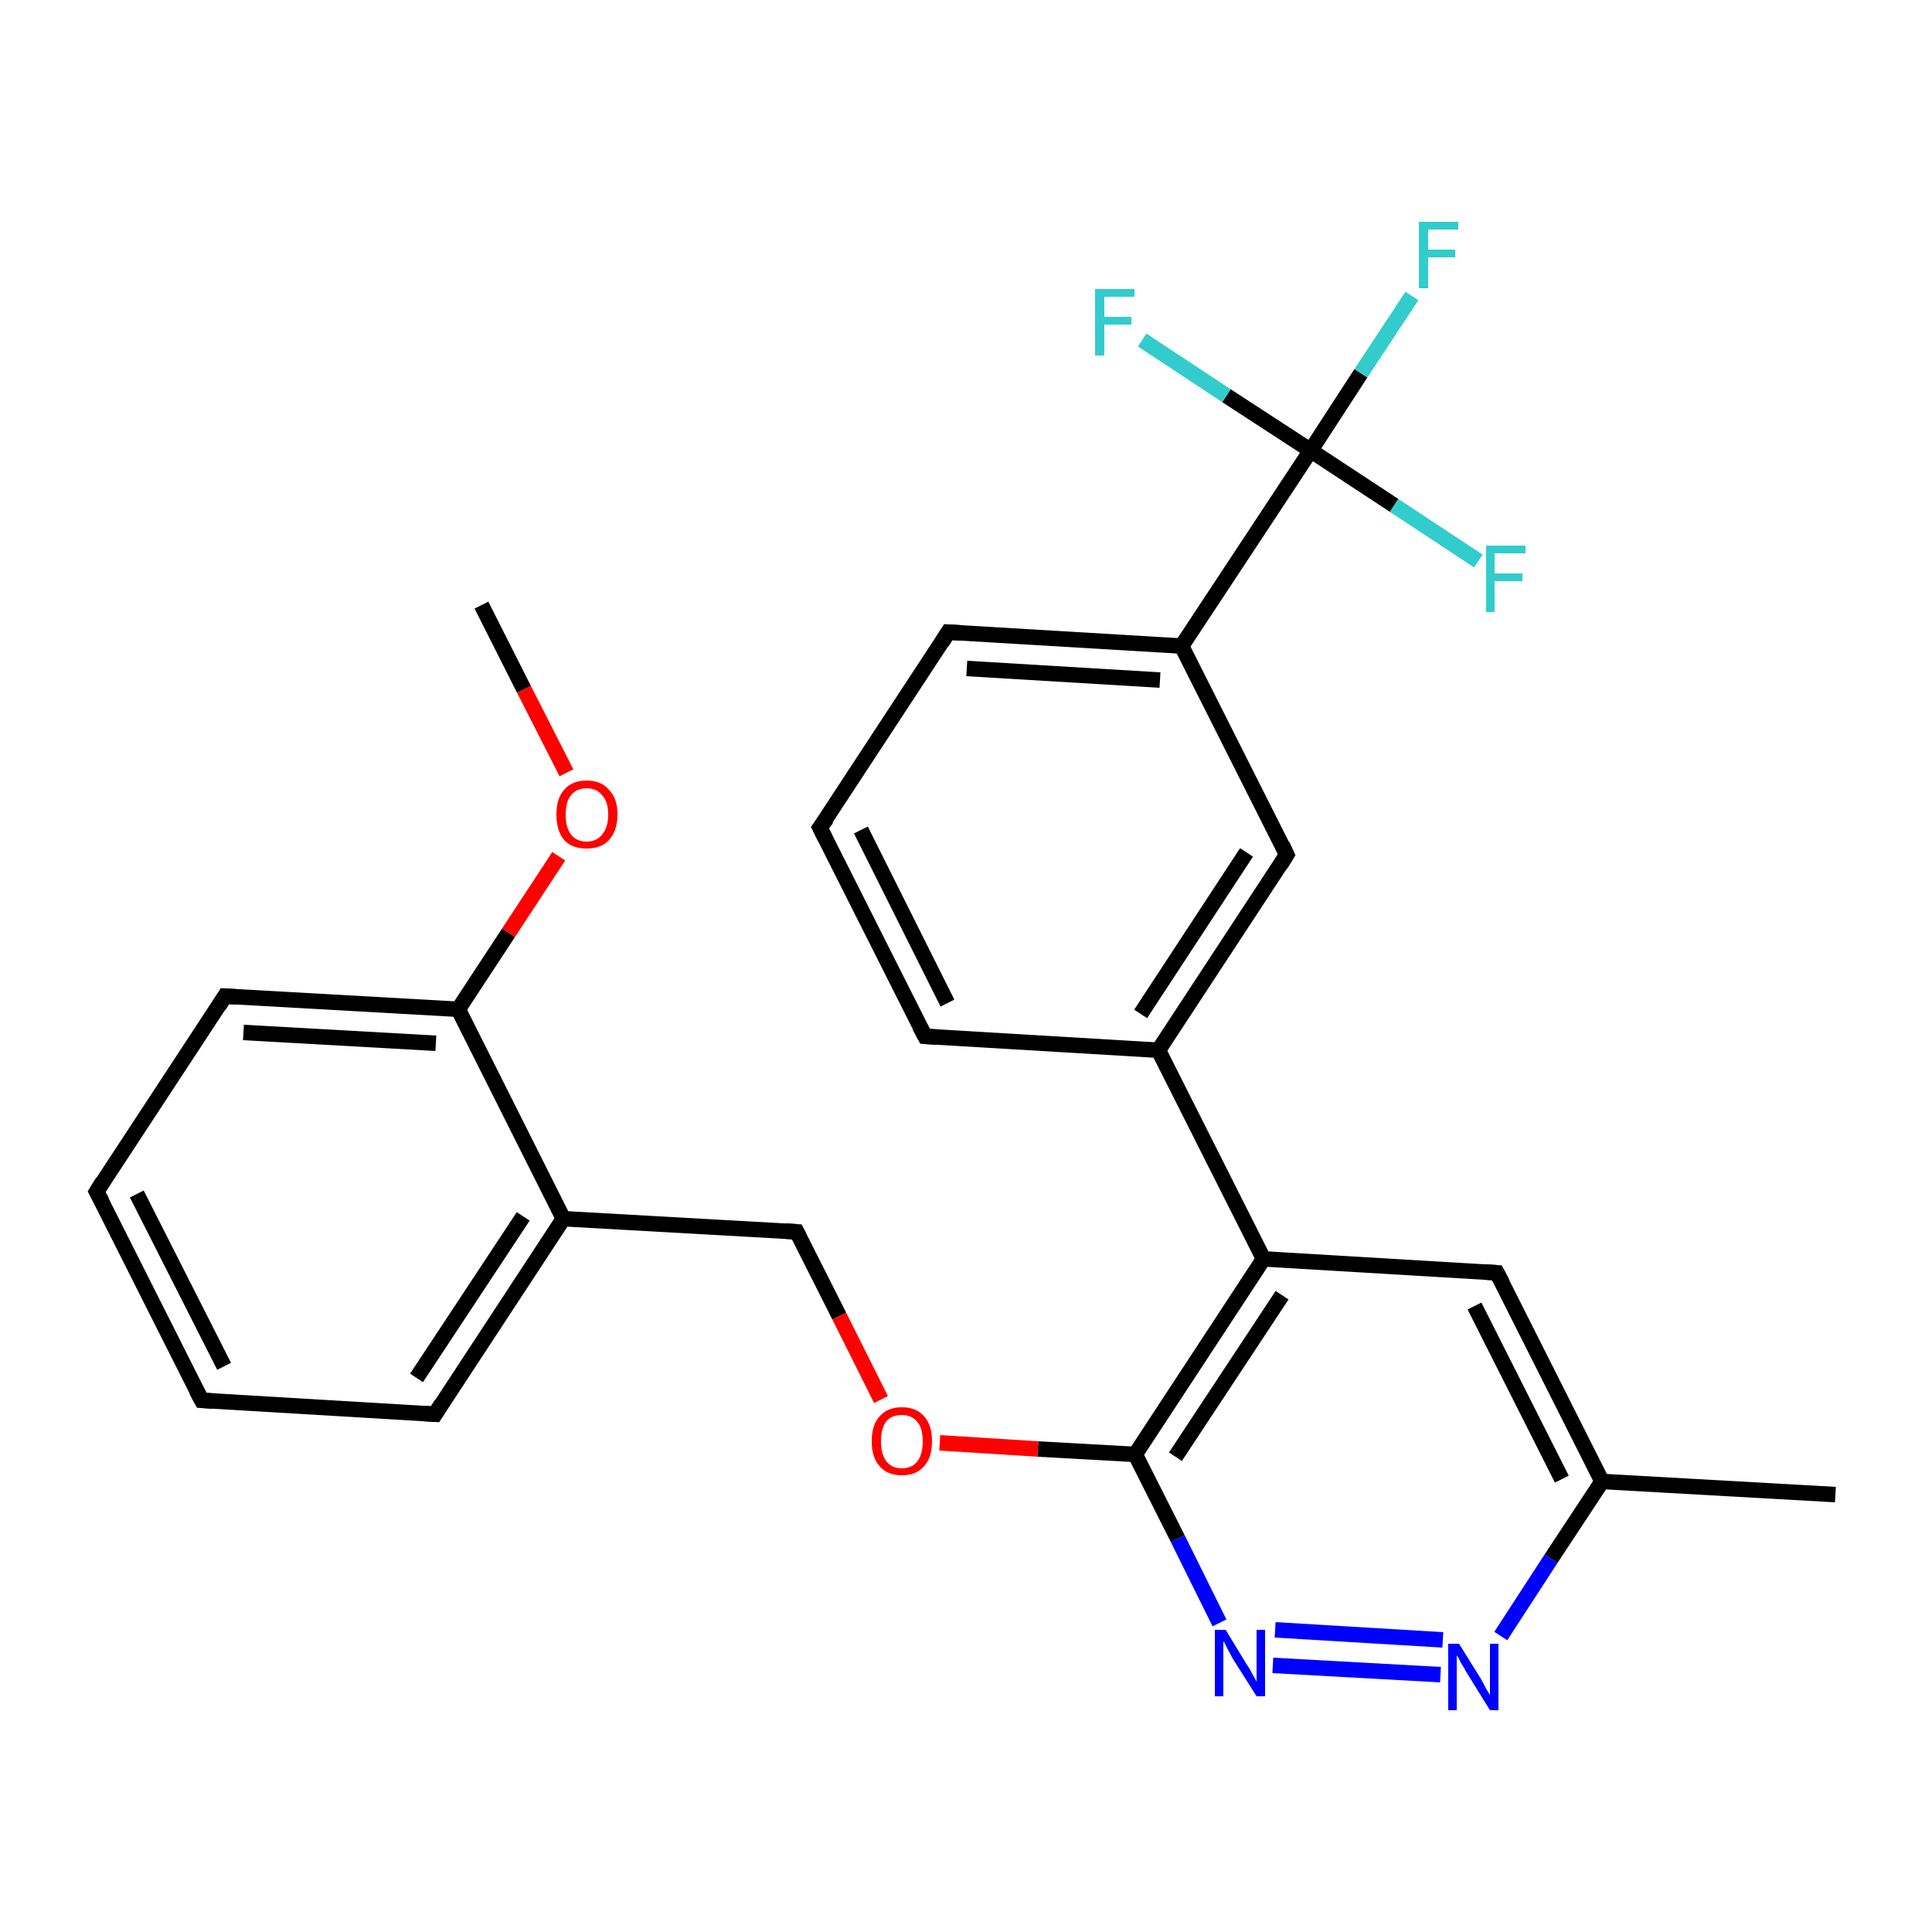<?xml version='1.0' encoding='iso-8859-1'?>
<svg version='1.1' baseProfile='full'
              xmlns='http://www.w3.org/2000/svg'
                      xmlns:rdkit='http://www.rdkit.org/xml'
                      xmlns:xlink='http://www.w3.org/1999/xlink'
                  xml:space='preserve'
width='250px' height='250px' viewBox='0 0 250 250'>
<!-- END OF HEADER -->
<rect style='opacity:1.0;fill:#FFFFFF;stroke:none' width='250.0' height='250.0' x='0.0' y='0.0'> </rect>
<path class='bond-0 atom-0 atom-12' d='M 237.5,193.4 L 207.3,191.7' style='fill:none;fill-rule:evenodd;stroke:#000000;stroke-width:2.0px;stroke-linecap:butt;stroke-linejoin:miter;stroke-opacity:1' />
<path class='bond-1 atom-1 atom-25' d='M 62.3,78.3 L 67.8,89.2' style='fill:none;fill-rule:evenodd;stroke:#000000;stroke-width:2.0px;stroke-linecap:butt;stroke-linejoin:miter;stroke-opacity:1' />
<path class='bond-1 atom-1 atom-25' d='M 67.8,89.2 L 73.3,100.0' style='fill:none;fill-rule:evenodd;stroke:#FF0000;stroke-width:2.0px;stroke-linecap:butt;stroke-linejoin:miter;stroke-opacity:1' />
<path class='bond-2 atom-2 atom-3' d='M 26.1,181.2 L 12.5,154.2' style='fill:none;fill-rule:evenodd;stroke:#000000;stroke-width:2.0px;stroke-linecap:butt;stroke-linejoin:miter;stroke-opacity:1' />
<path class='bond-2 atom-2 atom-3' d='M 29.0,176.8 L 17.7,154.5' style='fill:none;fill-rule:evenodd;stroke:#000000;stroke-width:2.0px;stroke-linecap:butt;stroke-linejoin:miter;stroke-opacity:1' />
<path class='bond-3 atom-2 atom-5' d='M 26.1,181.2 L 56.3,183.0' style='fill:none;fill-rule:evenodd;stroke:#000000;stroke-width:2.0px;stroke-linecap:butt;stroke-linejoin:miter;stroke-opacity:1' />
<path class='bond-4 atom-3 atom-8' d='M 12.5,154.2 L 29.1,128.9' style='fill:none;fill-rule:evenodd;stroke:#000000;stroke-width:2.0px;stroke-linecap:butt;stroke-linejoin:miter;stroke-opacity:1' />
<path class='bond-5 atom-4 atom-6' d='M 106.1,107.1 L 119.7,134.1' style='fill:none;fill-rule:evenodd;stroke:#000000;stroke-width:2.0px;stroke-linecap:butt;stroke-linejoin:miter;stroke-opacity:1' />
<path class='bond-5 atom-4 atom-6' d='M 111.4,107.4 L 122.6,129.8' style='fill:none;fill-rule:evenodd;stroke:#000000;stroke-width:2.0px;stroke-linecap:butt;stroke-linejoin:miter;stroke-opacity:1' />
<path class='bond-6 atom-4 atom-7' d='M 106.1,107.1 L 122.7,81.8' style='fill:none;fill-rule:evenodd;stroke:#000000;stroke-width:2.0px;stroke-linecap:butt;stroke-linejoin:miter;stroke-opacity:1' />
<path class='bond-7 atom-5 atom-14' d='M 56.3,183.0 L 72.9,157.7' style='fill:none;fill-rule:evenodd;stroke:#000000;stroke-width:2.0px;stroke-linecap:butt;stroke-linejoin:miter;stroke-opacity:1' />
<path class='bond-7 atom-5 atom-14' d='M 53.9,178.3 L 67.7,157.4' style='fill:none;fill-rule:evenodd;stroke:#000000;stroke-width:2.0px;stroke-linecap:butt;stroke-linejoin:miter;stroke-opacity:1' />
<path class='bond-8 atom-6 atom-13' d='M 119.7,134.1 L 149.9,135.9' style='fill:none;fill-rule:evenodd;stroke:#000000;stroke-width:2.0px;stroke-linecap:butt;stroke-linejoin:miter;stroke-opacity:1' />
<path class='bond-9 atom-7 atom-15' d='M 122.7,81.8 L 152.9,83.6' style='fill:none;fill-rule:evenodd;stroke:#000000;stroke-width:2.0px;stroke-linecap:butt;stroke-linejoin:miter;stroke-opacity:1' />
<path class='bond-9 atom-7 atom-15' d='M 125.1,86.5 L 150.1,88.0' style='fill:none;fill-rule:evenodd;stroke:#000000;stroke-width:2.0px;stroke-linecap:butt;stroke-linejoin:miter;stroke-opacity:1' />
<path class='bond-10 atom-8 atom-17' d='M 29.1,128.9 L 59.3,130.6' style='fill:none;fill-rule:evenodd;stroke:#000000;stroke-width:2.0px;stroke-linecap:butt;stroke-linejoin:miter;stroke-opacity:1' />
<path class='bond-10 atom-8 atom-17' d='M 31.5,133.6 L 56.4,135.0' style='fill:none;fill-rule:evenodd;stroke:#000000;stroke-width:2.0px;stroke-linecap:butt;stroke-linejoin:miter;stroke-opacity:1' />
<path class='bond-11 atom-9 atom-12' d='M 193.7,164.7 L 207.3,191.7' style='fill:none;fill-rule:evenodd;stroke:#000000;stroke-width:2.0px;stroke-linecap:butt;stroke-linejoin:miter;stroke-opacity:1' />
<path class='bond-11 atom-9 atom-12' d='M 190.8,169.0 L 202.1,191.4' style='fill:none;fill-rule:evenodd;stroke:#000000;stroke-width:2.0px;stroke-linecap:butt;stroke-linejoin:miter;stroke-opacity:1' />
<path class='bond-12 atom-9 atom-16' d='M 193.7,164.7 L 163.5,162.9' style='fill:none;fill-rule:evenodd;stroke:#000000;stroke-width:2.0px;stroke-linecap:butt;stroke-linejoin:miter;stroke-opacity:1' />
<path class='bond-13 atom-10 atom-13' d='M 166.5,110.6 L 149.9,135.9' style='fill:none;fill-rule:evenodd;stroke:#000000;stroke-width:2.0px;stroke-linecap:butt;stroke-linejoin:miter;stroke-opacity:1' />
<path class='bond-13 atom-10 atom-13' d='M 161.3,110.3 L 147.6,131.2' style='fill:none;fill-rule:evenodd;stroke:#000000;stroke-width:2.0px;stroke-linecap:butt;stroke-linejoin:miter;stroke-opacity:1' />
<path class='bond-14 atom-10 atom-15' d='M 166.5,110.6 L 152.9,83.6' style='fill:none;fill-rule:evenodd;stroke:#000000;stroke-width:2.0px;stroke-linecap:butt;stroke-linejoin:miter;stroke-opacity:1' />
<path class='bond-15 atom-11 atom-14' d='M 103.1,159.4 L 72.9,157.7' style='fill:none;fill-rule:evenodd;stroke:#000000;stroke-width:2.0px;stroke-linecap:butt;stroke-linejoin:miter;stroke-opacity:1' />
<path class='bond-16 atom-11 atom-26' d='M 103.1,159.4 L 108.6,170.3' style='fill:none;fill-rule:evenodd;stroke:#000000;stroke-width:2.0px;stroke-linecap:butt;stroke-linejoin:miter;stroke-opacity:1' />
<path class='bond-16 atom-11 atom-26' d='M 108.6,170.3 L 114.0,181.1' style='fill:none;fill-rule:evenodd;stroke:#FF0000;stroke-width:2.0px;stroke-linecap:butt;stroke-linejoin:miter;stroke-opacity:1' />
<path class='bond-17 atom-12 atom-23' d='M 207.3,191.7 L 200.7,201.7' style='fill:none;fill-rule:evenodd;stroke:#000000;stroke-width:2.0px;stroke-linecap:butt;stroke-linejoin:miter;stroke-opacity:1' />
<path class='bond-17 atom-12 atom-23' d='M 200.7,201.7 L 194.2,211.7' style='fill:none;fill-rule:evenodd;stroke:#0000FF;stroke-width:2.0px;stroke-linecap:butt;stroke-linejoin:miter;stroke-opacity:1' />
<path class='bond-18 atom-13 atom-16' d='M 149.9,135.9 L 163.5,162.9' style='fill:none;fill-rule:evenodd;stroke:#000000;stroke-width:2.0px;stroke-linecap:butt;stroke-linejoin:miter;stroke-opacity:1' />
<path class='bond-19 atom-14 atom-17' d='M 72.9,157.7 L 59.3,130.6' style='fill:none;fill-rule:evenodd;stroke:#000000;stroke-width:2.0px;stroke-linecap:butt;stroke-linejoin:miter;stroke-opacity:1' />
<path class='bond-20 atom-15 atom-19' d='M 152.9,83.6 L 169.6,58.3' style='fill:none;fill-rule:evenodd;stroke:#000000;stroke-width:2.0px;stroke-linecap:butt;stroke-linejoin:miter;stroke-opacity:1' />
<path class='bond-21 atom-16 atom-18' d='M 163.5,162.9 L 146.9,188.2' style='fill:none;fill-rule:evenodd;stroke:#000000;stroke-width:2.0px;stroke-linecap:butt;stroke-linejoin:miter;stroke-opacity:1' />
<path class='bond-21 atom-16 atom-18' d='M 165.9,167.6 L 152.1,188.5' style='fill:none;fill-rule:evenodd;stroke:#000000;stroke-width:2.0px;stroke-linecap:butt;stroke-linejoin:miter;stroke-opacity:1' />
<path class='bond-22 atom-17 atom-25' d='M 59.3,130.6 L 65.8,120.7' style='fill:none;fill-rule:evenodd;stroke:#000000;stroke-width:2.0px;stroke-linecap:butt;stroke-linejoin:miter;stroke-opacity:1' />
<path class='bond-22 atom-17 atom-25' d='M 65.8,120.7 L 72.3,110.8' style='fill:none;fill-rule:evenodd;stroke:#FF0000;stroke-width:2.0px;stroke-linecap:butt;stroke-linejoin:miter;stroke-opacity:1' />
<path class='bond-23 atom-18 atom-24' d='M 146.9,188.2 L 152.4,199.1' style='fill:none;fill-rule:evenodd;stroke:#000000;stroke-width:2.0px;stroke-linecap:butt;stroke-linejoin:miter;stroke-opacity:1' />
<path class='bond-23 atom-18 atom-24' d='M 152.4,199.1 L 157.8,210.0' style='fill:none;fill-rule:evenodd;stroke:#0000FF;stroke-width:2.0px;stroke-linecap:butt;stroke-linejoin:miter;stroke-opacity:1' />
<path class='bond-24 atom-18 atom-26' d='M 146.9,188.2 L 134.3,187.5' style='fill:none;fill-rule:evenodd;stroke:#000000;stroke-width:2.0px;stroke-linecap:butt;stroke-linejoin:miter;stroke-opacity:1' />
<path class='bond-24 atom-18 atom-26' d='M 134.3,187.5 L 121.6,186.7' style='fill:none;fill-rule:evenodd;stroke:#FF0000;stroke-width:2.0px;stroke-linecap:butt;stroke-linejoin:miter;stroke-opacity:1' />
<path class='bond-25 atom-19 atom-20' d='M 169.6,58.3 L 176.1,48.3' style='fill:none;fill-rule:evenodd;stroke:#000000;stroke-width:2.0px;stroke-linecap:butt;stroke-linejoin:miter;stroke-opacity:1' />
<path class='bond-25 atom-19 atom-20' d='M 176.1,48.3 L 182.7,38.3' style='fill:none;fill-rule:evenodd;stroke:#33CCCC;stroke-width:2.0px;stroke-linecap:butt;stroke-linejoin:miter;stroke-opacity:1' />
<path class='bond-26 atom-19 atom-21' d='M 169.6,58.3 L 158.7,51.2' style='fill:none;fill-rule:evenodd;stroke:#000000;stroke-width:2.0px;stroke-linecap:butt;stroke-linejoin:miter;stroke-opacity:1' />
<path class='bond-26 atom-19 atom-21' d='M 158.7,51.2 L 147.8,44.0' style='fill:none;fill-rule:evenodd;stroke:#33CCCC;stroke-width:2.0px;stroke-linecap:butt;stroke-linejoin:miter;stroke-opacity:1' />
<path class='bond-27 atom-19 atom-22' d='M 169.6,58.3 L 180.4,65.4' style='fill:none;fill-rule:evenodd;stroke:#000000;stroke-width:2.0px;stroke-linecap:butt;stroke-linejoin:miter;stroke-opacity:1' />
<path class='bond-27 atom-19 atom-22' d='M 180.4,65.4 L 191.3,72.6' style='fill:none;fill-rule:evenodd;stroke:#33CCCC;stroke-width:2.0px;stroke-linecap:butt;stroke-linejoin:miter;stroke-opacity:1' />
<path class='bond-28 atom-23 atom-24' d='M 186.4,216.7 L 164.7,215.5' style='fill:none;fill-rule:evenodd;stroke:#0000FF;stroke-width:2.0px;stroke-linecap:butt;stroke-linejoin:miter;stroke-opacity:1' />
<path class='bond-28 atom-23 atom-24' d='M 186.7,212.2 L 165.0,210.9' style='fill:none;fill-rule:evenodd;stroke:#0000FF;stroke-width:2.0px;stroke-linecap:butt;stroke-linejoin:miter;stroke-opacity:1' />
<path d='M 25.4,179.9 L 26.1,181.2 L 27.6,181.3' style='fill:none;stroke:#000000;stroke-width:2.0px;stroke-linecap:butt;stroke-linejoin:miter;stroke-opacity:1;' />
<path d='M 13.2,155.5 L 12.5,154.2 L 13.3,152.9' style='fill:none;stroke:#000000;stroke-width:2.0px;stroke-linecap:butt;stroke-linejoin:miter;stroke-opacity:1;' />
<path d='M 106.8,108.5 L 106.1,107.1 L 107.0,105.9' style='fill:none;stroke:#000000;stroke-width:2.0px;stroke-linecap:butt;stroke-linejoin:miter;stroke-opacity:1;' />
<path d='M 54.8,182.9 L 56.3,183.0 L 57.1,181.7' style='fill:none;stroke:#000000;stroke-width:2.0px;stroke-linecap:butt;stroke-linejoin:miter;stroke-opacity:1;' />
<path d='M 119.0,132.8 L 119.7,134.1 L 121.2,134.2' style='fill:none;stroke:#000000;stroke-width:2.0px;stroke-linecap:butt;stroke-linejoin:miter;stroke-opacity:1;' />
<path d='M 121.9,83.1 L 122.7,81.8 L 124.3,81.9' style='fill:none;stroke:#000000;stroke-width:2.0px;stroke-linecap:butt;stroke-linejoin:miter;stroke-opacity:1;' />
<path d='M 28.3,130.2 L 29.1,128.9 L 30.6,129.0' style='fill:none;stroke:#000000;stroke-width:2.0px;stroke-linecap:butt;stroke-linejoin:miter;stroke-opacity:1;' />
<path d='M 194.4,166.0 L 193.7,164.7 L 192.2,164.6' style='fill:none;stroke:#000000;stroke-width:2.0px;stroke-linecap:butt;stroke-linejoin:miter;stroke-opacity:1;' />
<path d='M 165.7,111.9 L 166.5,110.6 L 165.9,109.3' style='fill:none;stroke:#000000;stroke-width:2.0px;stroke-linecap:butt;stroke-linejoin:miter;stroke-opacity:1;' />
<path d='M 101.6,159.3 L 103.1,159.4 L 103.4,160.0' style='fill:none;stroke:#000000;stroke-width:2.0px;stroke-linecap:butt;stroke-linejoin:miter;stroke-opacity:1;' />
<path class='atom-20' d='M 183.6 28.7
L 188.7 28.7
L 188.7 29.7
L 184.8 29.7
L 184.8 32.3
L 188.3 32.3
L 188.3 33.3
L 184.8 33.3
L 184.8 37.3
L 183.6 37.3
L 183.6 28.7
' fill='#33CCCC'/>
<path class='atom-21' d='M 141.7 37.4
L 146.8 37.4
L 146.8 38.4
L 142.9 38.4
L 142.9 41.0
L 146.4 41.0
L 146.4 42.0
L 142.9 42.0
L 142.9 46.0
L 141.7 46.0
L 141.7 37.4
' fill='#33CCCC'/>
<path class='atom-22' d='M 192.3 70.6
L 197.4 70.6
L 197.4 71.6
L 193.4 71.6
L 193.4 74.2
L 197.0 74.2
L 197.0 75.2
L 193.4 75.2
L 193.4 79.2
L 192.3 79.2
L 192.3 70.6
' fill='#33CCCC'/>
<path class='atom-23' d='M 188.8 212.7
L 191.6 217.2
Q 191.9 217.7, 192.3 218.5
Q 192.8 219.3, 192.8 219.4
L 192.8 212.7
L 193.9 212.7
L 193.9 221.3
L 192.8 221.3
L 189.7 216.3
Q 189.4 215.7, 189.0 215.1
Q 188.7 214.4, 188.5 214.2
L 188.5 221.3
L 187.4 221.3
L 187.4 212.7
L 188.8 212.7
' fill='#0000FF'/>
<path class='atom-24' d='M 158.6 210.9
L 161.4 215.5
Q 161.7 215.9, 162.1 216.7
Q 162.6 217.6, 162.6 217.6
L 162.6 210.9
L 163.7 210.9
L 163.7 219.5
L 162.6 219.5
L 159.5 214.6
Q 159.2 214.0, 158.8 213.3
Q 158.5 212.6, 158.3 212.4
L 158.3 219.5
L 157.2 219.5
L 157.2 210.9
L 158.6 210.9
' fill='#0000FF'/>
<path class='atom-25' d='M 72.0 105.4
Q 72.0 103.3, 73.0 102.2
Q 74.0 101.0, 75.9 101.0
Q 77.8 101.0, 78.8 102.2
Q 79.9 103.3, 79.9 105.4
Q 79.9 107.5, 78.8 108.7
Q 77.8 109.8, 75.9 109.8
Q 74.0 109.8, 73.0 108.7
Q 72.0 107.5, 72.0 105.4
M 75.9 108.9
Q 77.2 108.9, 77.9 108.0
Q 78.7 107.1, 78.7 105.4
Q 78.7 103.7, 77.9 102.9
Q 77.2 102.0, 75.9 102.0
Q 74.6 102.0, 73.9 102.9
Q 73.2 103.7, 73.2 105.4
Q 73.2 107.1, 73.9 108.0
Q 74.6 108.9, 75.9 108.9
' fill='#FF0000'/>
<path class='atom-26' d='M 112.8 186.5
Q 112.8 184.4, 113.8 183.3
Q 114.8 182.1, 116.7 182.1
Q 118.6 182.1, 119.6 183.3
Q 120.6 184.4, 120.6 186.5
Q 120.6 188.6, 119.6 189.7
Q 118.6 190.9, 116.7 190.9
Q 114.8 190.9, 113.8 189.7
Q 112.8 188.6, 112.8 186.5
M 116.7 190.0
Q 118.0 190.0, 118.7 189.1
Q 119.4 188.2, 119.4 186.5
Q 119.4 184.8, 118.7 184.0
Q 118.0 183.1, 116.7 183.1
Q 115.4 183.1, 114.7 183.9
Q 114.0 184.8, 114.0 186.5
Q 114.0 188.2, 114.7 189.1
Q 115.4 190.0, 116.7 190.0
' fill='#FF0000'/>
</svg>
